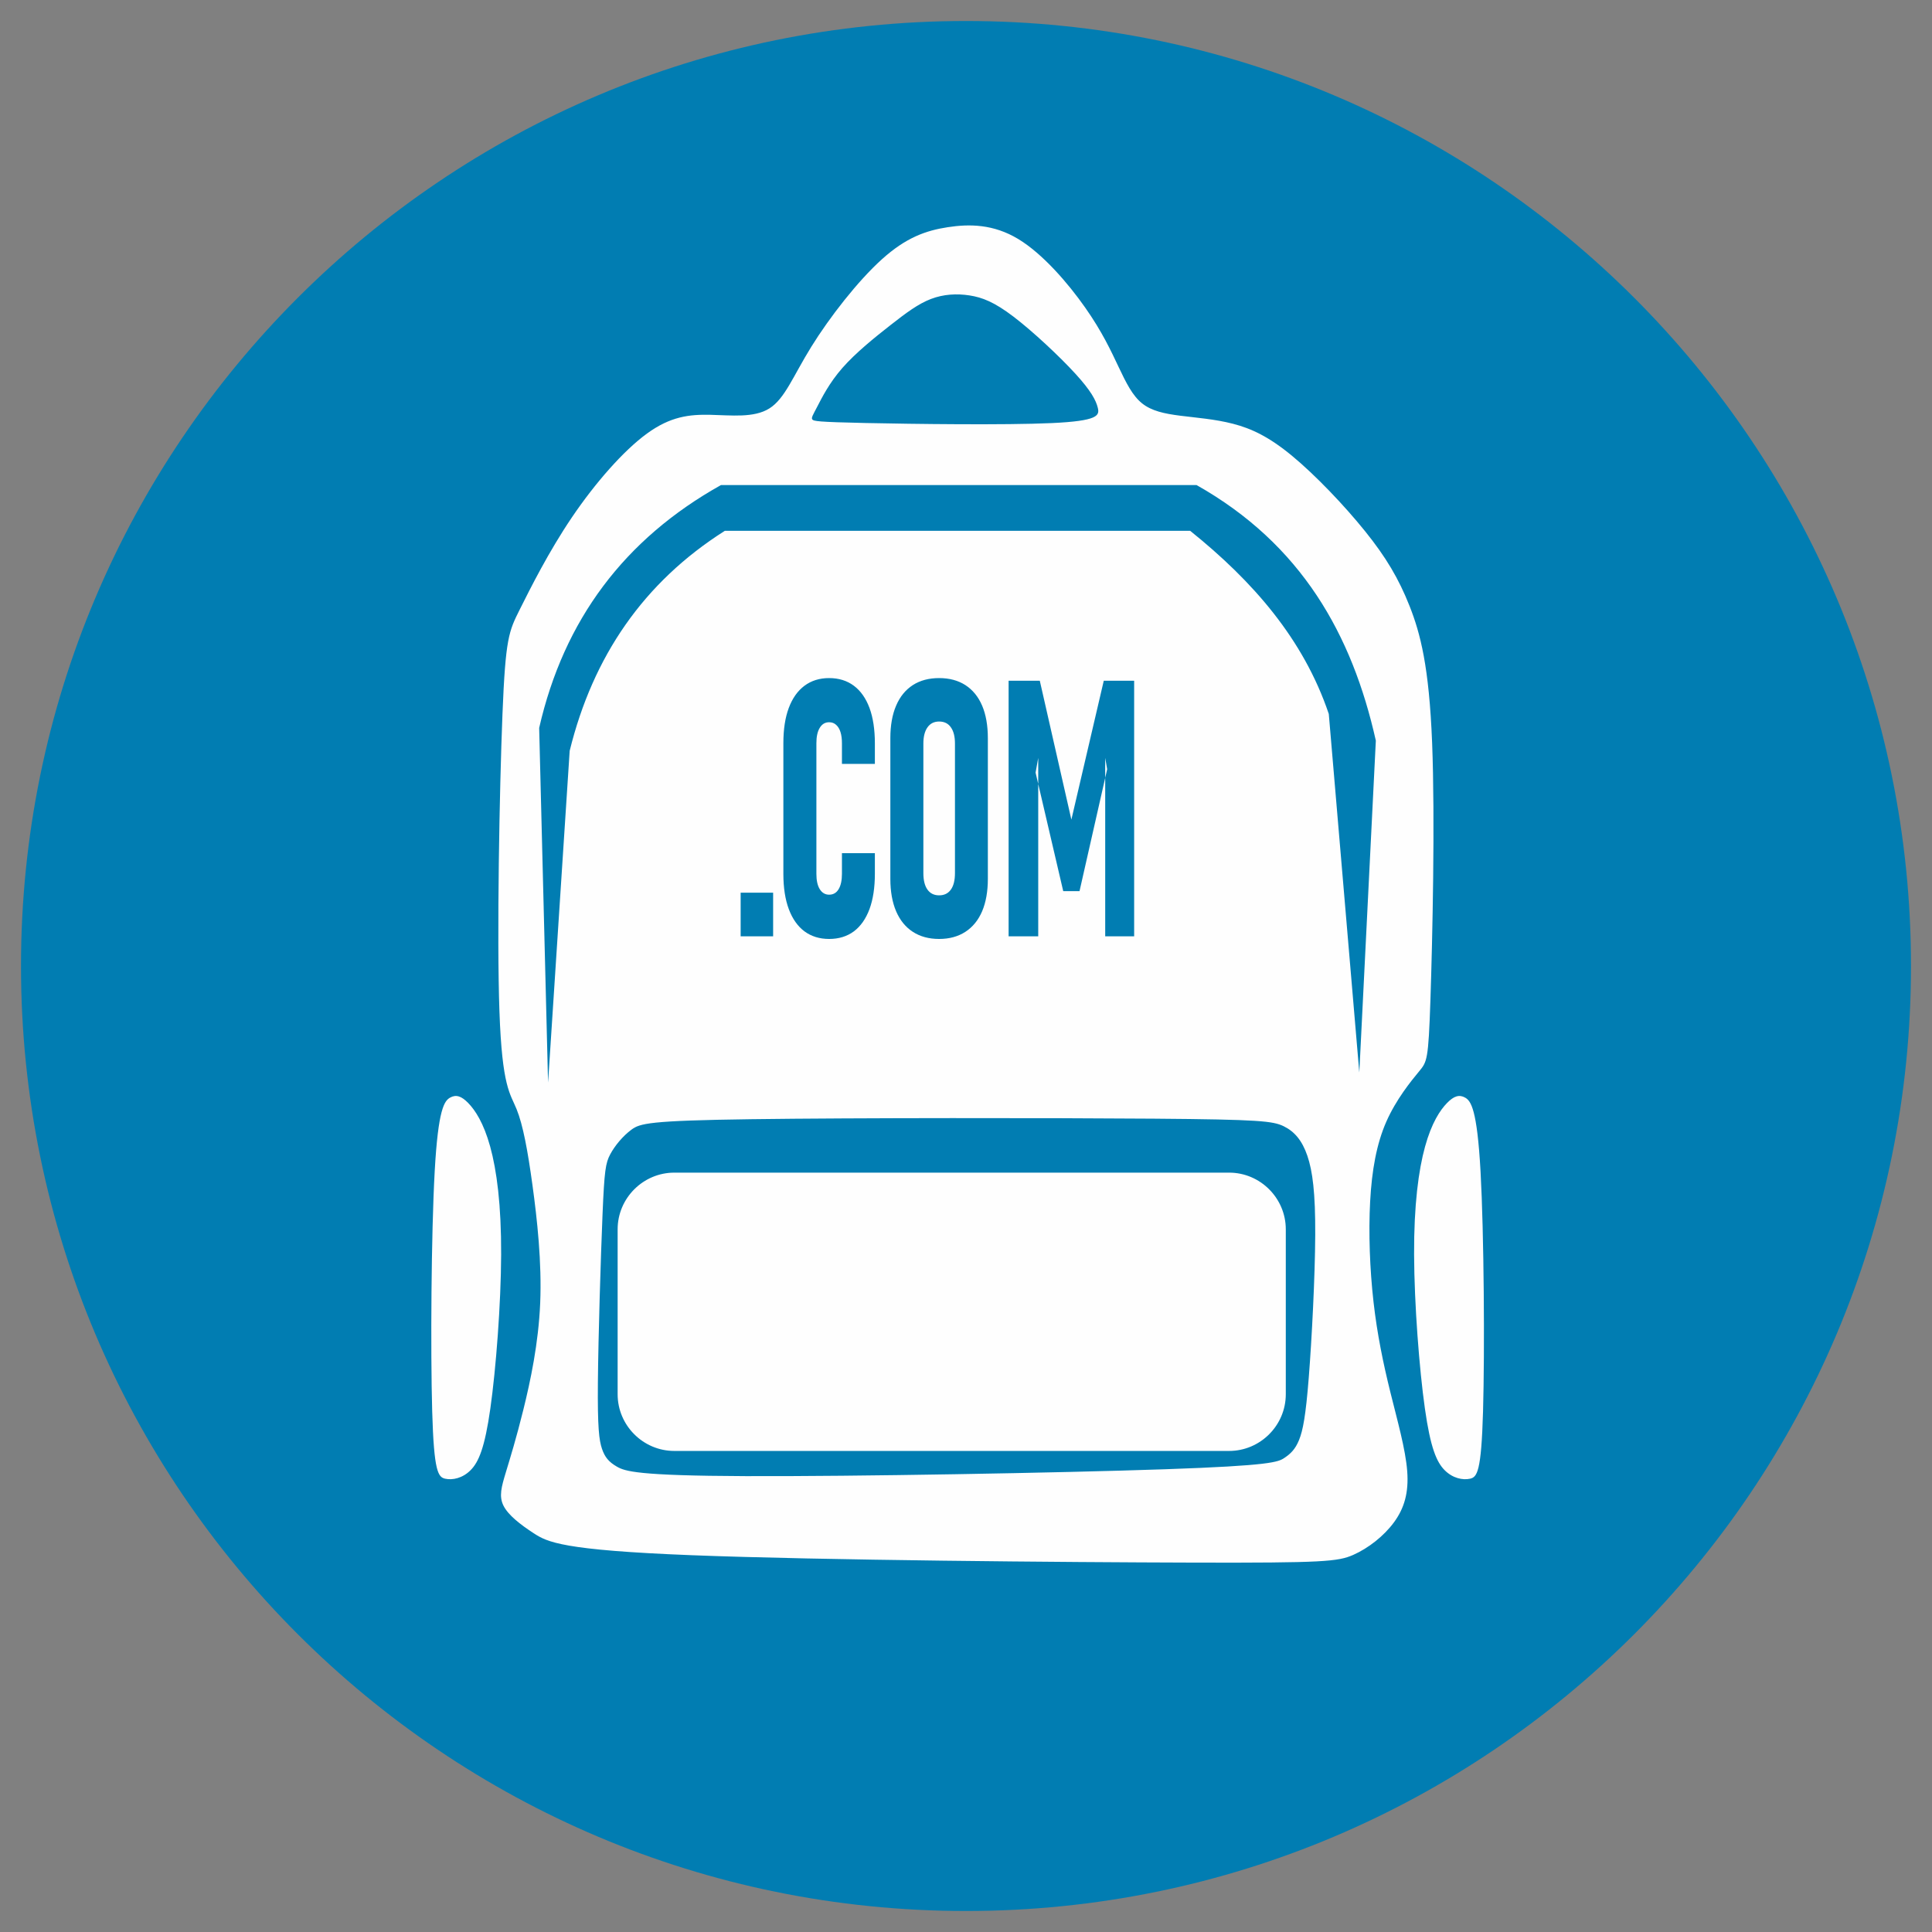 <svg xmlns="http://www.w3.org/2000/svg" xml:space="preserve" width="46mm" height="46mm"
    version="1.1" shape-rendering="geometricPrecision" text-rendering="geometricPrecision"
    image-rendering="optimizeQuality" fill-rule="evenodd" clip-rule="evenodd"
    viewBox="0 0 4600 4600"
    xmlns:xlink="http://www.w3.org/1999/xlink"
    xmlns:xodm="http://www.corel.com/coreldraw/odm/2003">
 <rect x="0" y="0" width="4600" height="4600" fill="#808080" stroke="none"/>
 <g id="Capa_x0020_1">
  <circle fill="#FEFEFE" stroke="#373435" stroke-width="20" stroke-miterlimit="22.926" cx="2300" cy="2300" r="2231.99"/>
  <path fill="#017DB2" d="M2300 50c1242.64,0 2250,1007.36 2250,2250 0,1242.64 -1007.36,2250 -2250,2250 -1242.64,0 -2250,-1007.36 -2250,-2250 0,-1242.64 1007.36,-2250 2250,-2250zm-1265.01 2738.98c-8.25,148.56 -10.08,426.43 -5.96,571.32 4.14,144.89 14.22,156.81 31.18,160.48 16.97,3.67 40.82,-0.92 60.07,-20.18 19.26,-19.25 33.94,-53.19 47.23,-147.19 13.3,-93.99 25.22,-248.04 25.68,-366.34 0.45,-118.3 -10.55,-200.84 -26.15,-257.24 -15.59,-56.39 -35.76,-86.65 -52.26,-103.62 -16.51,-16.96 -29.35,-20.63 -43.1,-12.84 -13.76,7.8 -28.43,27.06 -36.69,175.61zm2490.1 0c8.25,148.56 10.08,426.43 5.95,571.32 -4.13,144.89 -14.21,156.81 -31.17,160.48 -16.97,3.67 -40.82,-0.92 -60.07,-20.18 -19.26,-19.25 -33.94,-53.19 -47.23,-147.19 -13.3,-93.99 -25.22,-248.04 -25.68,-366.34 -0.46,-118.3 10.55,-200.84 26.15,-257.24 15.59,-56.39 35.75,-86.65 52.26,-103.62 16.51,-16.96 29.35,-20.63 43.1,-12.84 13.75,7.8 28.43,27.06 36.69,175.61zm-2335.96 -380.51c-6.41,-180.44 0,-526.89 7.21,-708.13 7.22,-181.25 15.25,-197.3 40.91,-248.62 25.67,-51.33 68.97,-137.94 124.3,-219.74 55.34,-81.8 122.7,-158.8 178.84,-199.69 56.14,-40.91 101.06,-45.71 150.69,-44.65 49.64,1.06 104,7.99 140.89,-15.26 36.89,-23.26 56.31,-76.71 99.7,-146.74 43.4,-70.04 110.76,-156.65 168.07,-208.3 57.3,-51.66 104.54,-68.36 156.67,-76.38 52.13,-8.02 109.14,-7.36 167.8,28.04 58.68,35.41 118.98,105.56 159.62,163.44 40.63,57.87 61.59,103.47 79.55,141.38 17.96,37.9 32.93,68.11 55.66,86.42 22.72,18.31 53.2,24.73 90.89,29.54 37.69,4.81 82.6,8.02 125.91,19.25 43.31,11.23 85,30.47 140.33,76.19 55.35,45.71 124.32,117.88 174.04,179.64 49.72,61.75 80.2,113.07 105.86,178.04 25.66,64.96 46.52,143.55 53.73,325.6 7.22,182.05 0.81,467.55 -4.01,611.91 -4.81,144.36 -8.02,147.56 -27.27,170.82 -19.24,23.26 -54.52,66.56 -77.79,119.49 -23.25,52.94 -34.48,115.49 -38.49,190.07 -4.01,74.59 -0.8,161.2 8.02,238.99 8.82,77.79 23.26,146.77 40.09,214.93 16.85,68.17 36.09,135.54 40.11,187.66 4.01,52.13 -7.22,89.02 -31.28,121.9 -24.05,32.89 -60.94,61.76 -97.03,77.8 -36.09,16.03 -71.38,19.25 -379.35,18.44 -307.96,-0.8 -888.58,-5.61 -1196.55,-17.64 -307.96,-12.04 -343.24,-31.28 -375.32,-52.13 -32.08,-20.85 -60.95,-43.31 -72.18,-65.76 -11.23,-22.46 -4.81,-44.91 5.61,-79.4 10.43,-34.48 24.87,-81 41.71,-149.17 16.85,-68.16 36.09,-157.98 40.09,-254.22 4.02,-96.24 -7.2,-198.89 -18.44,-280.69 -11.23,-81.8 -22.45,-142.76 -37.69,-180.45 -15.24,-37.7 -34.49,-52.13 -40.9,-232.58zm574.3 -179.14l0 -103.85 77.34 0 0 103.85 -77.34 0zm210.61 6.28c-22.9,0 -42.4,-6.13 -58.69,-18.13 -16.2,-12.15 -28.66,-29.86 -37.29,-53 -8.63,-23.15 -12.89,-51.15 -12.89,-83.72l0 -311.42c0,-32.86 4.26,-60.85 12.89,-83.85 8.63,-23 21.09,-40.57 37.29,-52.71 16.29,-12.14 35.79,-18.29 58.69,-18.29 23.12,0 42.82,6.15 59.02,18.29 16.19,12.14 28.54,29.71 37.18,52.85 8.52,23.14 12.78,51.29 12.78,84.15l0 48.99 -78.4 0 0 -48.99c0,-10.29 -1.07,-19.15 -3.41,-26.58 -2.25,-7.43 -5.76,-13.14 -10.34,-17.28 -4.58,-4.29 -10.11,-6.29 -16.83,-6.29 -9.37,0 -16.73,4.29 -22.16,13.15 -5.43,8.71 -8.09,20.99 -8.09,36.56l0 311.42c0,15.58 2.66,27.72 8.09,36.43 5.43,8.57 12.79,13 22.16,13 10.01,0 17.58,-4.43 22.79,-13.28 5.22,-8.72 7.79,-21 7.79,-36.57l0 -49.01 78.4 0 0 49.01c0,32.86 -4.26,60.99 -12.78,84.14 -8.64,23.14 -20.99,40.85 -37.18,53 -16.2,12 -35.9,18.13 -59.02,18.13zm261.96 0c-24.4,0 -45.28,-5.71 -62.64,-16.99 -17.36,-11.28 -30.58,-27.57 -39.74,-48.86 -9.16,-21.43 -13.74,-47.14 -13.74,-77.28l0 -334.85c0,-30.42 4.58,-56.28 13.74,-77.57 9.16,-21.43 22.38,-37.57 39.74,-48.86 17.36,-11.14 38.24,-16.71 62.64,-16.71 24.29,0 45.17,5.57 62.53,16.71 17.36,11.29 30.68,27.43 39.84,48.86 9.06,21.29 13.64,47.15 13.64,77.57l0 334.85c0,30.14 -4.58,55.85 -13.64,77.28 -9.16,21.29 -22.48,37.58 -39.84,48.86 -17.36,11.28 -38.24,16.99 -62.53,16.99zm0 -103.85c12.04,0 21.31,-4.42 27.91,-13.57 6.49,-9 9.8,-22.14 9.8,-39.14l0 -308.85c0,-16.43 -3.2,-29.29 -9.7,-38.42 -6.39,-9.29 -15.76,-13.86 -28.01,-13.86 -11.94,0 -21.1,4.57 -27.7,13.86 -6.5,9.13 -9.8,21.99 -9.8,38.42l0 308.85c0,17 3.3,30.14 9.8,39.14 6.6,9.15 15.76,13.57 27.7,13.57zm314.89 -180.27l77.13 -330.72 72.33 0 0 608.56 -68.92 0 0 -424.84 4.68 26.85 -65.83 290.43 -38.78 0 -65.83 -282.15 6.28 -35.13 0 424.84 -70.51 0 0 -608.56 74.25 0 75.2 330.72zm-1245.98 626.31l-21.18 -844.65c58.77,-257.48 203.36,-450.01 432.92,-578.25l1132.27 0c250.24,141.16 370.53,356.57 426.87,608.52l-39.35 790.16 -72.66 -853.73c-60.52,-179.18 -181.75,-316.8 -329.99,-435.96l-1108.06 0c-193.72,122.78 -314.11,299.39 -369.35,523.75l-51.47 790.16zm641.08 -1609.89c10.73,-20.64 28.13,-55.86 59.71,-91.89 31.58,-36.03 77.32,-72.86 114.56,-102 37.24,-29.16 65.99,-50.6 96.14,-62.14 30.15,-11.54 61.73,-13.16 91.88,-8.51 30.16,4.66 58.9,15.59 104.84,50.61 45.94,35.01 109.1,94.11 146.73,135.2 37.65,41.08 49.8,64.15 54.05,82.17 4.25,18.01 0.61,30.97 -110.31,36.03 -110.91,5.05 -329.09,2.22 -443.04,-0.21 -113.95,-2.43 -123.67,-4.46 -126.5,-8.5 -2.83,-4.05 1.21,-10.12 11.94,-30.76zm802.92 1695.6c-249.63,-1.93 -716.3,-2.05 -960.23,1.25 -243.93,3.3 -265.09,10.05 -285.29,24.95 -20.21,14.91 -39.44,38.01 -50.51,58.69 -11.06,20.68 -13.94,38.95 -18.27,142.36 -4.33,103.41 -10.11,291.95 -11.07,400.65 -0.95,108.71 2.89,137.56 9.62,157.76 6.74,20.21 16.35,31.75 35.6,42.81 19.24,11.07 48.09,21.64 306.37,22.61 258.3,0.96 746.01,-7.7 998.52,-16.36 252.51,-8.65 269.82,-17.31 284.25,-26.93 14.43,-9.62 25.97,-20.2 35.1,-42.81 9.15,-22.61 15.89,-57.23 23.1,-148.61 7.22,-91.39 14.91,-239.54 15.39,-339.58 0.48,-100.05 -6.26,-151.99 -18.77,-188.54 -12.5,-36.55 -30.77,-57.72 -56.19,-70.17 -25.43,-12.44 -57.99,-16.15 -307.62,-18.08zm-1143.37 128.47l1320.86 0c74.25,0 135,60.75 135,135l0 392.65c0,74.25 -60.75,135 -135,135l-1320.86 0c-74.25,0 -135,-60.75 -135,-135l0 -392.65c0,-74.25 60.75,-135 135,-135z"/>
 </g>
</svg>